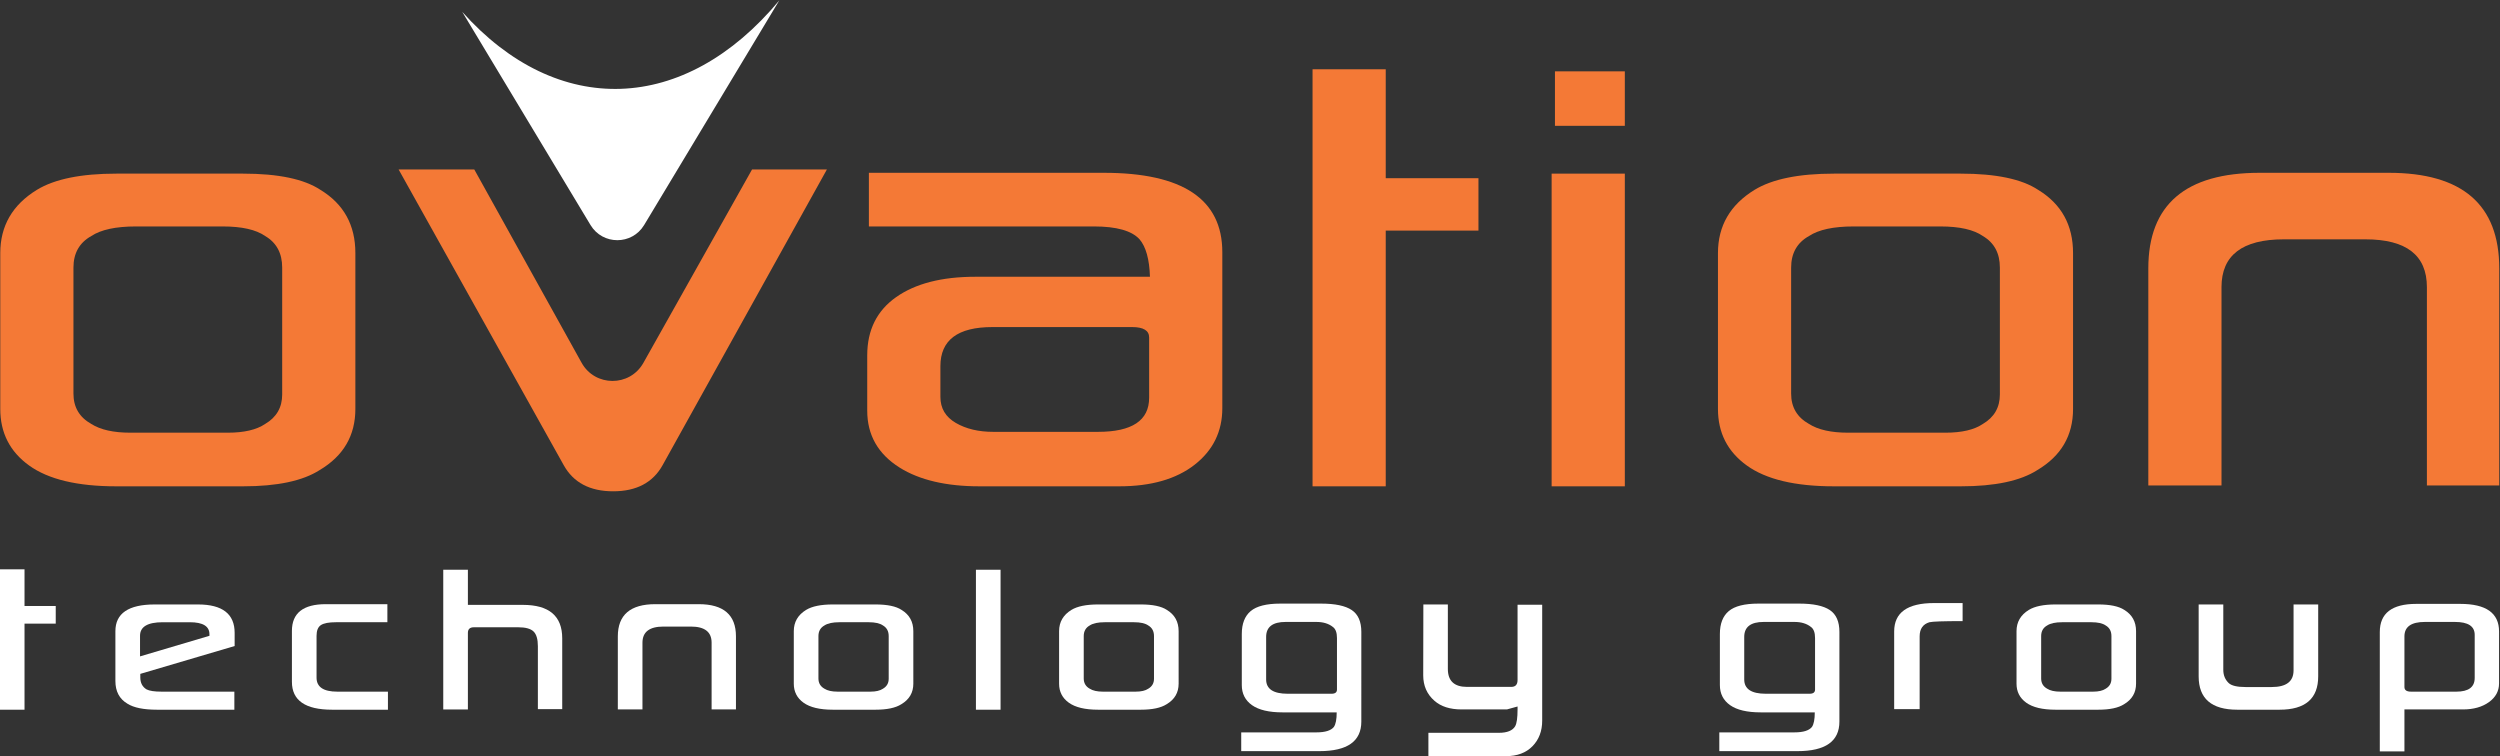 <?xml version="1.0" encoding="UTF-8" standalone="no"?>
<svg
   viewBox="0 0 561.09 169.685"
   height="169.685"
   width="561.09"
   xml:space="preserve"
   id="svg2"
   version="1.1"
   sodipodi:docname="OvationTechnologyGroup-relidy-REVERSED-Logo-Final.svg"
   inkscape:version="1.1.1 (3bf5ae0d25, 2021-09-20)"
   xmlns:inkscape="http://www.inkscape.org/namespaces/inkscape"
   xmlns:sodipodi="http://sodipodi.sourceforge.net/DTD/sodipodi-0.dtd"
   xmlns="http://www.w3.org/2000/svg"
   xmlns:svg="http://www.w3.org/2000/svg"
   xmlns:rdf="http://www.w3.org/1999/02/22-rdf-syntax-ns#"
   xmlns:cc="http://creativecommons.org/ns#"
   xmlns:dc="http://purl.org/dc/elements/1.1/"><rect x="0" y="0" width="561.09" height="169.685" fill="#333333" stroke="none"/><sodipodi:namedview
     id="namedview436"
     pagecolor="#ffffff"
     bordercolor="#666666"
     borderopacity="1.0"
     inkscape:pageshadow="2"
     inkscape:pageopacity="0.0"
     inkscape:pagecheckerboard="0"
     showgrid="false"
     fit-margin-top="0"
     fit-margin-left="0"
     fit-margin-right="0"
     fit-margin-bottom="0"
     inkscape:zoom="1.3776042"
     inkscape:cx="73.31569"
     inkscape:cy="94.729679"
     inkscape:window-width="1271"
     inkscape:window-height="1081"
     inkscape:window-x="234"
     inkscape:window-y="234"
     inkscape:window-maximized="0"
     inkscape:current-layer="svg2" /><defs
     id="defs6"><clipPath
       id="clipPath18"
       clipPathUnits="userSpaceOnUse"><path
         id="path16"
         d="M 0,288 H 576 V 0 H 0 Z" /></clipPath></defs><g
     transform="matrix(1.333,0,0,-1.333,-102.671,286.863)"
     id="g10"><g
       id="g12"><g
         clip-path="url(#clipPath18)"
         id="g14"><g
           transform="translate(124.534,148.792)"
           id="g20"><path
             id="path22"
             style="fill:#f47936;fill-opacity:1;fill-rule:nonzero;stroke:none"
             d="m 0,0 v 21.351 c 0,2.426 -0.958,4.201 -2.87,5.321 -1.54,1.074 -3.922,1.611 -7.141,1.611 h -14.633 c -3.36,0 -5.858,-0.537 -7.49,-1.611 -2.008,-1.12 -3.011,-2.895 -3.011,-5.321 V 0.139 c 0,-2.288 1.003,-3.99 3.011,-5.111 1.54,-0.981 3.734,-1.471 6.581,-1.471 h 16.382 c 2.753,0 4.853,0.49 6.301,1.471 C -0.958,-3.851 0,-2.196 0,0 m 12.321,-2.451 c 0,-4.479 -2.008,-7.911 -6.02,-10.291 -2.847,-1.82 -7.141,-2.73 -12.883,-2.73 h -21.353 c -6.534,0 -11.421,1.166 -14.665,3.501 -3.246,2.332 -4.865,5.506 -4.865,9.52 v 26.253 c 0,4.573 2.052,8.121 6.16,10.642 2.986,1.82 7.443,2.731 13.37,2.731 h 21.353 c 5.928,0 10.269,-0.911 13.022,-2.731 3.92,-2.382 5.881,-5.928 5.881,-10.642 z" /></g><g
           transform="translate(216.246,186.666)"
           id="g24"><path
             id="path26"
             style="fill:#f47936;fill-opacity:1;fill-rule:nonzero;stroke:none"
             d="m 0,0 -27.655,-49.775 c -1.634,-2.941 -4.409,-4.41 -8.331,-4.41 -3.92,0 -6.698,1.469 -8.33,4.41 L -72.109,0 h 12.741 l 18.066,-32.539 c 2.262,-4.076 8.118,-4.09 10.402,-0.026 L -12.603,0 Z" /></g><g
           transform="translate(270.502,148.233)"
           id="g28"><path
             id="path30"
             style="fill:#f47936;fill-opacity:1;fill-rule:nonzero;stroke:none"
             d="M 0,0 V 10.149 C 0,11.315 -0.958,11.9 -2.87,11.9 h -23.525 c -5.833,0 -8.75,-2.194 -8.75,-6.581 v -5.18 c 0,-1.914 0.864,-3.372 2.59,-4.375 1.726,-1.006 3.826,-1.506 6.302,-1.506 H -8.612 C -2.87,-5.742 0,-3.828 0,0 m 12.321,-1.75 c 0,-3.922 -1.553,-7.096 -4.655,-9.523 -3.105,-2.427 -7.341,-3.64 -12.708,-3.64 h -23.521 c -5.601,0 -10.083,1.05 -13.443,3.15 -3.64,2.287 -5.459,5.484 -5.459,9.592 v 9.312 c 0,4.244 1.619,7.512 4.865,9.8 3.244,2.286 7.688,3.429 13.336,3.429 H 0.139 c -0.094,2.942 -0.677,5.042 -1.749,6.302 -1.307,1.446 -3.874,2.171 -7.703,2.171 h -37.873 v 9.03 h 39.555 c 13.301,0 19.952,-4.457 19.952,-13.371 z" /></g><g
           transform="translate(325.948,176.375)"
           id="g32"><path
             id="path34"
             style="fill:#f47936;fill-opacity:1;fill-rule:nonzero;stroke:none"
             d="m 0,0 h -15.611 v -43.055 h -12.322 v 70.217 h 12.322 V 8.822 H 0 Z" /></g><path
           id="path36"
           style="fill:#f47936;fill-opacity:1;fill-rule:nonzero;stroke:none"
           d="m 350.592,194.017 h -11.764 v 9.171 h 11.764 z m 0,-60.697 h -12.323 v 52.647 h 12.323 z" /><g
           transform="translate(413.739,148.792)"
           id="g38"><path
             id="path40"
             style="fill:#f47936;fill-opacity:1;fill-rule:nonzero;stroke:none"
             d="m 0,0 v 21.351 c 0,2.426 -0.958,4.201 -2.869,5.321 -1.54,1.074 -3.922,1.611 -7.142,1.611 h -14.633 c -3.359,0 -5.857,-0.537 -7.49,-1.611 -2.008,-1.12 -3.011,-2.895 -3.011,-5.321 V 0.139 c 0,-2.288 1.003,-3.99 3.011,-5.111 1.54,-0.981 3.735,-1.471 6.581,-1.471 h 16.382 c 2.754,0 4.854,0.49 6.302,1.471 C -0.958,-3.851 0,-2.196 0,0 m 12.321,-2.451 c 0,-4.479 -2.008,-7.911 -6.019,-10.291 -2.848,-1.82 -7.141,-2.73 -12.883,-2.73 h -21.353 c -6.534,0 -11.421,1.166 -14.666,3.501 -3.245,2.332 -4.865,5.506 -4.865,9.52 v 26.253 c 0,4.573 2.053,8.121 6.16,10.642 2.987,1.82 7.444,2.731 13.371,2.731 h 21.353 c 5.928,0 10.269,-0.911 13.021,-2.731 3.92,-2.382 5.881,-5.928 5.881,-10.642 z" /></g><g
           transform="translate(485.638,133.461)"
           id="g42"><path
             id="path44"
             style="fill:#f47936;fill-opacity:1;fill-rule:nonzero;stroke:none"
             d="m 0,0 v 33.394 c 0,5.366 -3.453,8.05 -10.361,8.05 h -13.723 c -6.999,0 -10.5,-2.684 -10.5,-8.05 V 0 h -12.321 v 36.543 c 0,10.734 6.255,16.102 18.76,16.102 h 21.706 c 12.412,0 18.622,-5.368 18.622,-16.102 V 0 Z" /></g><g
           transform="translate(86.406,110.201)"
           id="g46"><path
             id="path48"
             style="fill:#ffffff;fill-opacity:1;fill-rule:nonzero;stroke:none"
             d="M 0,0 H -5.255 V -14.493 H -9.403 V 9.144 h 4.148 V 2.97 H 0 Z" /></g><g
           transform="translate(112.287,108.151)"
           id="g50"><path
             id="path52"
             style="fill:#ffffff;fill-opacity:1;fill-rule:nonzero;stroke:none"
             d="m 0,0 v 0.259 c 0,1.35 -1.1,2.026 -3.299,2.026 h -4.572 c -2.545,0 -3.817,-0.762 -3.817,-2.285 V -3.465 Z M 4.242,-1.721 -11.642,-6.41 V -7 c 0,-0.927 0.354,-1.603 1.061,-2.026 0.487,-0.251 1.328,-0.377 2.521,-0.377 H 4.195 v -3.04 H -8.837 c -2.247,0 -3.904,0.338 -4.973,1.013 -1.351,0.801 -2.026,2.074 -2.026,3.818 v 8.389 c 0,3.001 2.207,4.501 6.622,4.501 h 7.282 c 4.116,0 6.174,-1.594 6.174,-4.784 z" /></g><g
           transform="translate(142.339,95.708)"
           id="g54"><path
             id="path56"
             style="fill:#ffffff;fill-opacity:1;fill-rule:nonzero;stroke:none"
             d="m 0,0 h -9.403 c -4.509,0 -6.764,1.563 -6.764,4.689 v 8.579 c 0,3.001 1.901,4.501 5.704,4.501 h 10.369 v -3.04 h -8.649 c -1.21,0 -2.058,-0.162 -2.545,-0.483 -0.487,-0.322 -0.731,-0.924 -0.731,-1.803 V 5.396 c 0,-1.571 1.163,-2.356 3.488,-2.356 H 0 Z" /></g><g
           transform="translate(155.801,119.274)"
           id="g58"><path
             id="path60"
             style="fill:#ffffff;fill-opacity:1;fill-rule:nonzero;stroke:none"
             d="m 0,0 v -5.915 h 9.261 c 4.415,0 6.622,-1.878 6.622,-5.633 v -11.924 h -4.1 v 10.605 c 0,1.178 -0.244,2.003 -0.731,2.474 -0.487,0.471 -1.351,0.707 -2.592,0.707 H 1.013 C 0.337,-9.686 0,-10 0,-10.629 V -23.52 H -4.148 V 0 Z" /></g><g
           transform="translate(196.835,95.755)"
           id="g62"><path
             id="path64"
             style="fill:#ffffff;fill-opacity:1;fill-rule:nonzero;stroke:none"
             d="m 0,0 v 11.241 c 0,1.807 -1.163,2.71 -3.488,2.71 h -4.619 c -2.356,0 -3.535,-0.903 -3.535,-2.71 V 0 h -4.148 v 12.302 c 0,3.613 2.105,5.42 6.316,5.42 h 7.306 c 4.179,0 6.268,-1.807 6.268,-5.42 V 0 Z" /></g><g
           transform="translate(226.651,100.916)"
           id="g66"><path
             id="path68"
             style="fill:#ffffff;fill-opacity:1;fill-rule:nonzero;stroke:none"
             d="M 0,0 V 7.187 C 0,8.005 -0.322,8.602 -0.966,8.979 -1.484,9.34 -2.286,9.521 -3.37,9.521 h -4.925 c -1.131,0 -1.972,-0.181 -2.522,-0.542 -0.675,-0.377 -1.013,-0.974 -1.013,-1.792 v -7.14 c 0,-0.77 0.338,-1.343 1.013,-1.72 0.519,-0.33 1.257,-0.495 2.215,-0.495 h 5.515 c 0.927,0 1.634,0.165 2.121,0.495 C -0.322,-1.296 0,-0.738 0,0 m 4.148,-0.825 c 0,-1.508 -0.676,-2.662 -2.027,-3.464 -0.958,-0.612 -2.404,-0.919 -4.336,-0.919 h -7.188 c -2.2,0 -3.845,0.393 -4.937,1.179 -1.092,0.785 -1.638,1.853 -1.638,3.204 v 8.838 c 0,1.539 0.691,2.733 2.074,3.582 1.006,0.612 2.506,0.919 4.501,0.919 h 7.188 c 1.995,0 3.456,-0.307 4.383,-0.919 1.32,-0.802 1.98,-1.995 1.98,-3.582 z" /></g><path
           id="path70"
           style="fill:#ffffff;fill-opacity:1;fill-rule:nonzero;stroke:none"
           d="m 245.486,95.708 h -4.148 v 23.566 h 4.148 z" /><g
           transform="translate(271.32,100.916)"
           id="g72"><path
             id="path74"
             style="fill:#ffffff;fill-opacity:1;fill-rule:nonzero;stroke:none"
             d="M 0,0 V 7.187 C 0,8.005 -0.322,8.602 -0.966,8.979 -1.484,9.34 -2.286,9.521 -3.37,9.521 h -4.925 c -1.131,0 -1.972,-0.181 -2.522,-0.542 -0.675,-0.377 -1.013,-0.974 -1.013,-1.792 v -7.14 c 0,-0.77 0.338,-1.343 1.013,-1.72 0.519,-0.33 1.257,-0.495 2.215,-0.495 h 5.515 c 0.927,0 1.634,0.165 2.121,0.495 C -0.322,-1.296 0,-0.738 0,0 m 4.148,-0.825 c 0,-1.508 -0.676,-2.662 -2.027,-3.464 -0.958,-0.612 -2.404,-0.919 -4.336,-0.919 h -7.188 c -2.2,0 -3.845,0.393 -4.937,1.179 -1.092,0.785 -1.638,1.853 -1.638,3.204 v 8.838 c 0,1.539 0.691,2.733 2.074,3.582 1.006,0.612 2.506,0.919 4.501,0.919 h 7.188 c 1.995,0 3.456,-0.307 4.383,-0.919 1.32,-0.802 1.98,-1.995 1.98,-3.582 z" /></g><g
           transform="translate(302.127,99.102)"
           id="g76"><path
             id="path78"
             style="fill:#ffffff;fill-opacity:1;fill-rule:nonzero;stroke:none"
             d="m 0,0 v 8.672 c 0,0.911 -0.228,1.532 -0.684,1.862 -0.707,0.566 -1.633,0.849 -2.78,0.849 h -5.184 c -2.185,0 -3.277,-0.841 -3.277,-2.523 V 1.696 c 0,-1.602 1.21,-2.403 3.63,-2.403 h 7.376 C -0.307,-0.707 0,-0.472 0,0 m 4.101,-5.396 c 0,-3.315 -2.349,-4.973 -7.046,-4.973 H -16.12 v 3.158 h 12.656 c 1.477,0 2.458,0.306 2.945,0.919 0.315,0.471 0.472,1.288 0.472,2.45 h -9.12 c -2.278,0 -3.991,0.405 -5.138,1.214 -1.147,0.81 -1.72,1.937 -1.72,3.382 v 8.601 c 0,1.729 0.499,3.013 1.496,3.854 0.998,0.84 2.66,1.261 4.985,1.261 h 6.881 c 2.356,0 4.073,-0.362 5.149,-1.084 1.077,-0.723 1.615,-1.948 1.615,-3.677 z" /></g><g
           transform="translate(330.741,95.755)"
           id="g80"><path
             id="path82"
             style="fill:#ffffff;fill-opacity:1;fill-rule:nonzero;stroke:none"
             d="m 0,0 h -7.635 c -1.948,0 -3.472,0.487 -4.572,1.461 -1.257,1.1 -1.885,2.529 -1.885,4.289 l 0.024,11.925 h 4.124 V 6.811 c 0,-2.011 1.076,-3.017 3.228,-3.017 h 7.447 c 0.707,0 1.06,0.385 1.06,1.155 V 17.628 H 5.939 V -1.885 c 0,-1.76 -0.546,-3.197 -1.637,-4.312 -1.093,-1.115 -2.589,-1.674 -4.49,-1.674 H -13.22 v 3.935 h 11.877 c 1.382,0 2.294,0.37 2.734,1.108 0.267,0.487 0.4,1.431 0.4,2.828 v 0.495 z" /></g><g
           transform="translate(382.621,99.102)"
           id="g84"><path
             id="path86"
             style="fill:#ffffff;fill-opacity:1;fill-rule:nonzero;stroke:none"
             d="m 0,0 v 8.672 c 0,0.911 -0.228,1.532 -0.684,1.862 -0.706,0.566 -1.633,0.849 -2.78,0.849 h -5.184 c -2.184,0 -3.276,-0.841 -3.276,-2.523 V 1.696 c 0,-1.602 1.209,-2.403 3.629,-2.403 h 7.376 C -0.306,-0.707 0,-0.472 0,0 m 4.101,-5.396 c 0,-3.315 -2.349,-4.973 -7.046,-4.973 h -13.174 v 3.158 h 12.655 c 1.477,0 2.459,0.306 2.945,0.919 0.315,0.471 0.472,1.288 0.472,2.45 h -9.12 c -2.278,0 -3.99,0.405 -5.138,1.214 -1.146,0.81 -1.719,1.937 -1.719,3.382 v 8.601 c 0,1.729 0.498,3.013 1.496,3.854 0.998,0.84 2.659,1.261 4.984,1.261 h 6.881 c 2.357,0 4.073,-0.362 5.149,-1.084 1.077,-0.723 1.615,-1.948 1.615,-3.677 z" /></g><g
           transform="translate(407.465,110.625)"
           id="g88"><path
             id="path90"
             style="fill:#ffffff;fill-opacity:1;fill-rule:nonzero;stroke:none"
             d="m 0,0 c -3.205,0 -5.066,-0.062 -5.585,-0.188 -1.1,-0.331 -1.649,-1.124 -1.649,-2.38 v -12.254 h -4.289 v 13.079 c 0,3.188 2.238,4.783 6.715,4.783 L 0,3.04 Z" /></g><g
           transform="translate(432.522,100.916)"
           id="g92"><path
             id="path94"
             style="fill:#ffffff;fill-opacity:1;fill-rule:nonzero;stroke:none"
             d="M 0,0 V 7.187 C 0,8.005 -0.322,8.602 -0.967,8.979 -1.485,9.34 -2.286,9.521 -3.37,9.521 h -4.926 c -1.131,0 -1.972,-0.181 -2.521,-0.542 -0.676,-0.377 -1.014,-0.974 -1.014,-1.792 v -7.14 c 0,-0.77 0.338,-1.343 1.014,-1.72 0.518,-0.33 1.256,-0.495 2.215,-0.495 h 5.514 c 0.927,0 1.634,0.165 2.121,0.495 C -0.322,-1.296 0,-0.738 0,0 m 4.147,-0.825 c 0,-1.508 -0.675,-2.662 -2.027,-3.464 -0.958,-0.612 -2.403,-0.919 -4.336,-0.919 h -7.187 c -2.2,0 -3.846,0.393 -4.938,1.179 -1.092,0.785 -1.638,1.853 -1.638,3.204 v 8.838 c 0,1.539 0.692,2.733 2.075,3.582 1.005,0.612 2.506,0.919 4.501,0.919 h 7.187 c 1.995,0 3.456,-0.307 4.384,-0.919 C 3.487,10.793 4.147,9.6 4.147,8.013 Z" /></g><g
           transform="translate(451.356,113.43)"
           id="g96"><path
             id="path98"
             style="fill:#ffffff;fill-opacity:1;fill-rule:nonzero;stroke:none"
             d="m 0,0 v -11.005 c 0,-0.912 0.307,-1.658 0.92,-2.239 0.486,-0.441 1.421,-0.66 2.804,-0.66 h 4.43 c 2.451,0 3.676,0.934 3.676,2.804 V 0 h 4.149 v -12.113 c 0,-3.74 -2.168,-5.609 -6.505,-5.609 H 2.357 c -4.336,0 -6.504,1.869 -6.504,5.609 V 0 Z" /></g><g
           transform="translate(493.685,101.058)"
           id="g100"><path
             id="path102"
             style="fill:#ffffff;fill-opacity:1;fill-rule:nonzero;stroke:none"
             d="m 0,0 v 7.258 c 0,1.445 -1.107,2.169 -3.322,2.169 h -5.067 c -2.294,0 -3.441,-0.81 -3.441,-2.428 v -8.531 c 0,-0.519 0.369,-0.778 1.108,-0.778 h 7.635 C -1.028,-2.31 0,-1.54 0,0 m 4.101,-0.919 c 0,-1.289 -0.57,-2.342 -1.708,-3.158 -1.14,-0.818 -2.597,-1.226 -4.372,-1.226 h -9.851 v -7.069 h -4.148 V 7.729 c 0,3.159 2.042,4.738 6.127,4.738 h 7.424 c 4.352,0 6.528,-1.548 6.528,-4.643 z" /></g><g
           transform="translate(208.242,215.148)"
           id="g104"><path
             id="path106"
             style="fill:#ffffff;fill-opacity:1;fill-rule:nonzero;stroke:none"
             d="m 0,0 c -15.953,-19.201 -37.372,-19.893 -53.394,-1.943 l 21.6,-35.893 c 2.047,-3.402 6.98,-3.402 9.027,0 z" /></g></g></g></g></svg>
